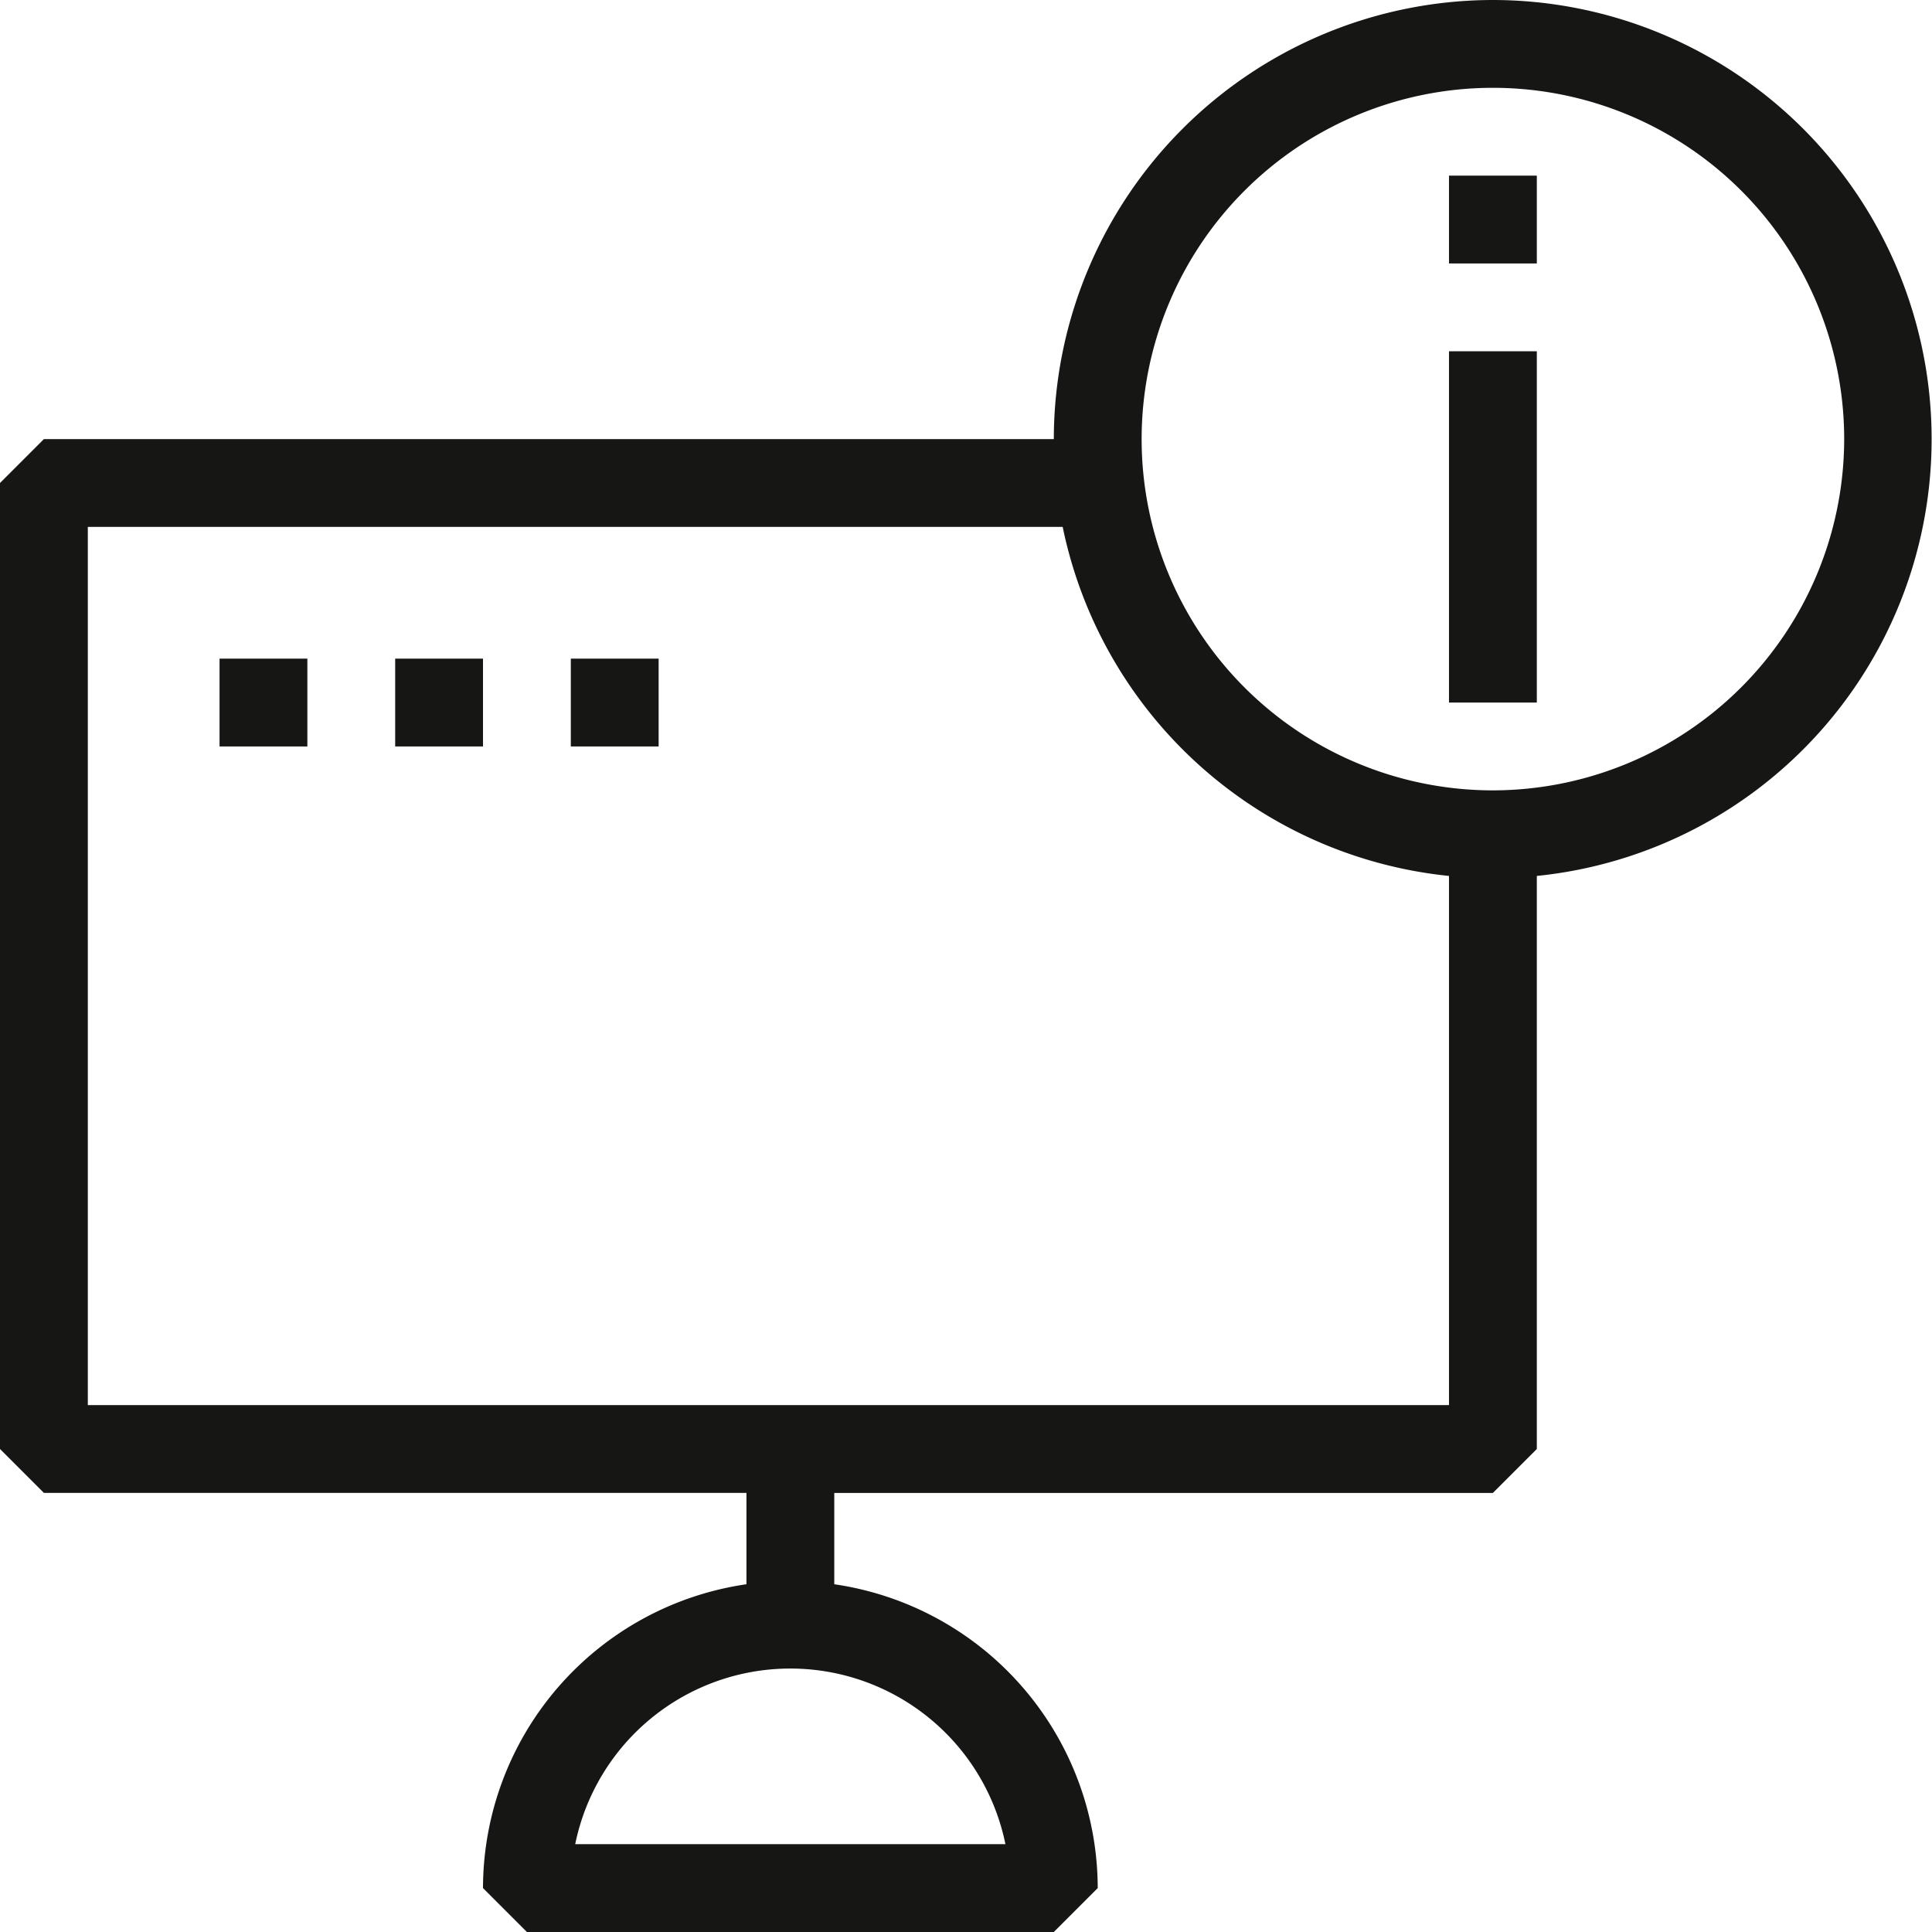 <svg xmlns="http://www.w3.org/2000/svg" width="132" height="132" viewBox="0 0 132 132">
  <g id="Group_3" data-name="Group 3" transform="translate(-2 -1.959)">
    <path id="Path_12" data-name="Path 12" d="M104,1.959a30.036,30.036,0,0,0-30,30H5l-3,3v66l3,3H53v6.24a21.014,21.014,0,0,0-18,20.76l3,3H74l3-3A21.014,21.014,0,0,0,59,110.2v-6.24h45l3-3V61.806a30,30,0,0,0-3-59.847Zm-33.3,126H41.3a15,15,0,0,1,29.394,0ZM8,97.959v-60H74.606A30.063,30.063,0,0,0,101,61.806V97.959Zm96-42a24,24,0,1,1,24-24A24.028,24.028,0,0,1,104,55.959Z" transform="translate(0 0)" fill="#161615"/>
    <rect id="Rectangle_33" data-name="Rectangle 33" width="6" height="24" transform="translate(101 25.959)" fill="#161615"/>
    <rect id="Rectangle_34" data-name="Rectangle 34" width="6" height="6" transform="translate(101 13.959)" fill="#161615"/>
    <rect id="Rectangle_35" data-name="Rectangle 35" width="6" height="6" transform="translate(17 46.959)" fill="#161615"/>
    <rect id="Rectangle_36" data-name="Rectangle 36" width="6" height="6" transform="translate(29 46.959)" fill="#161615"/>
    <rect id="Rectangle_37" data-name="Rectangle 37" width="6" height="6" transform="translate(41 46.959)" fill="#161615"/>
  </g>
</svg>
